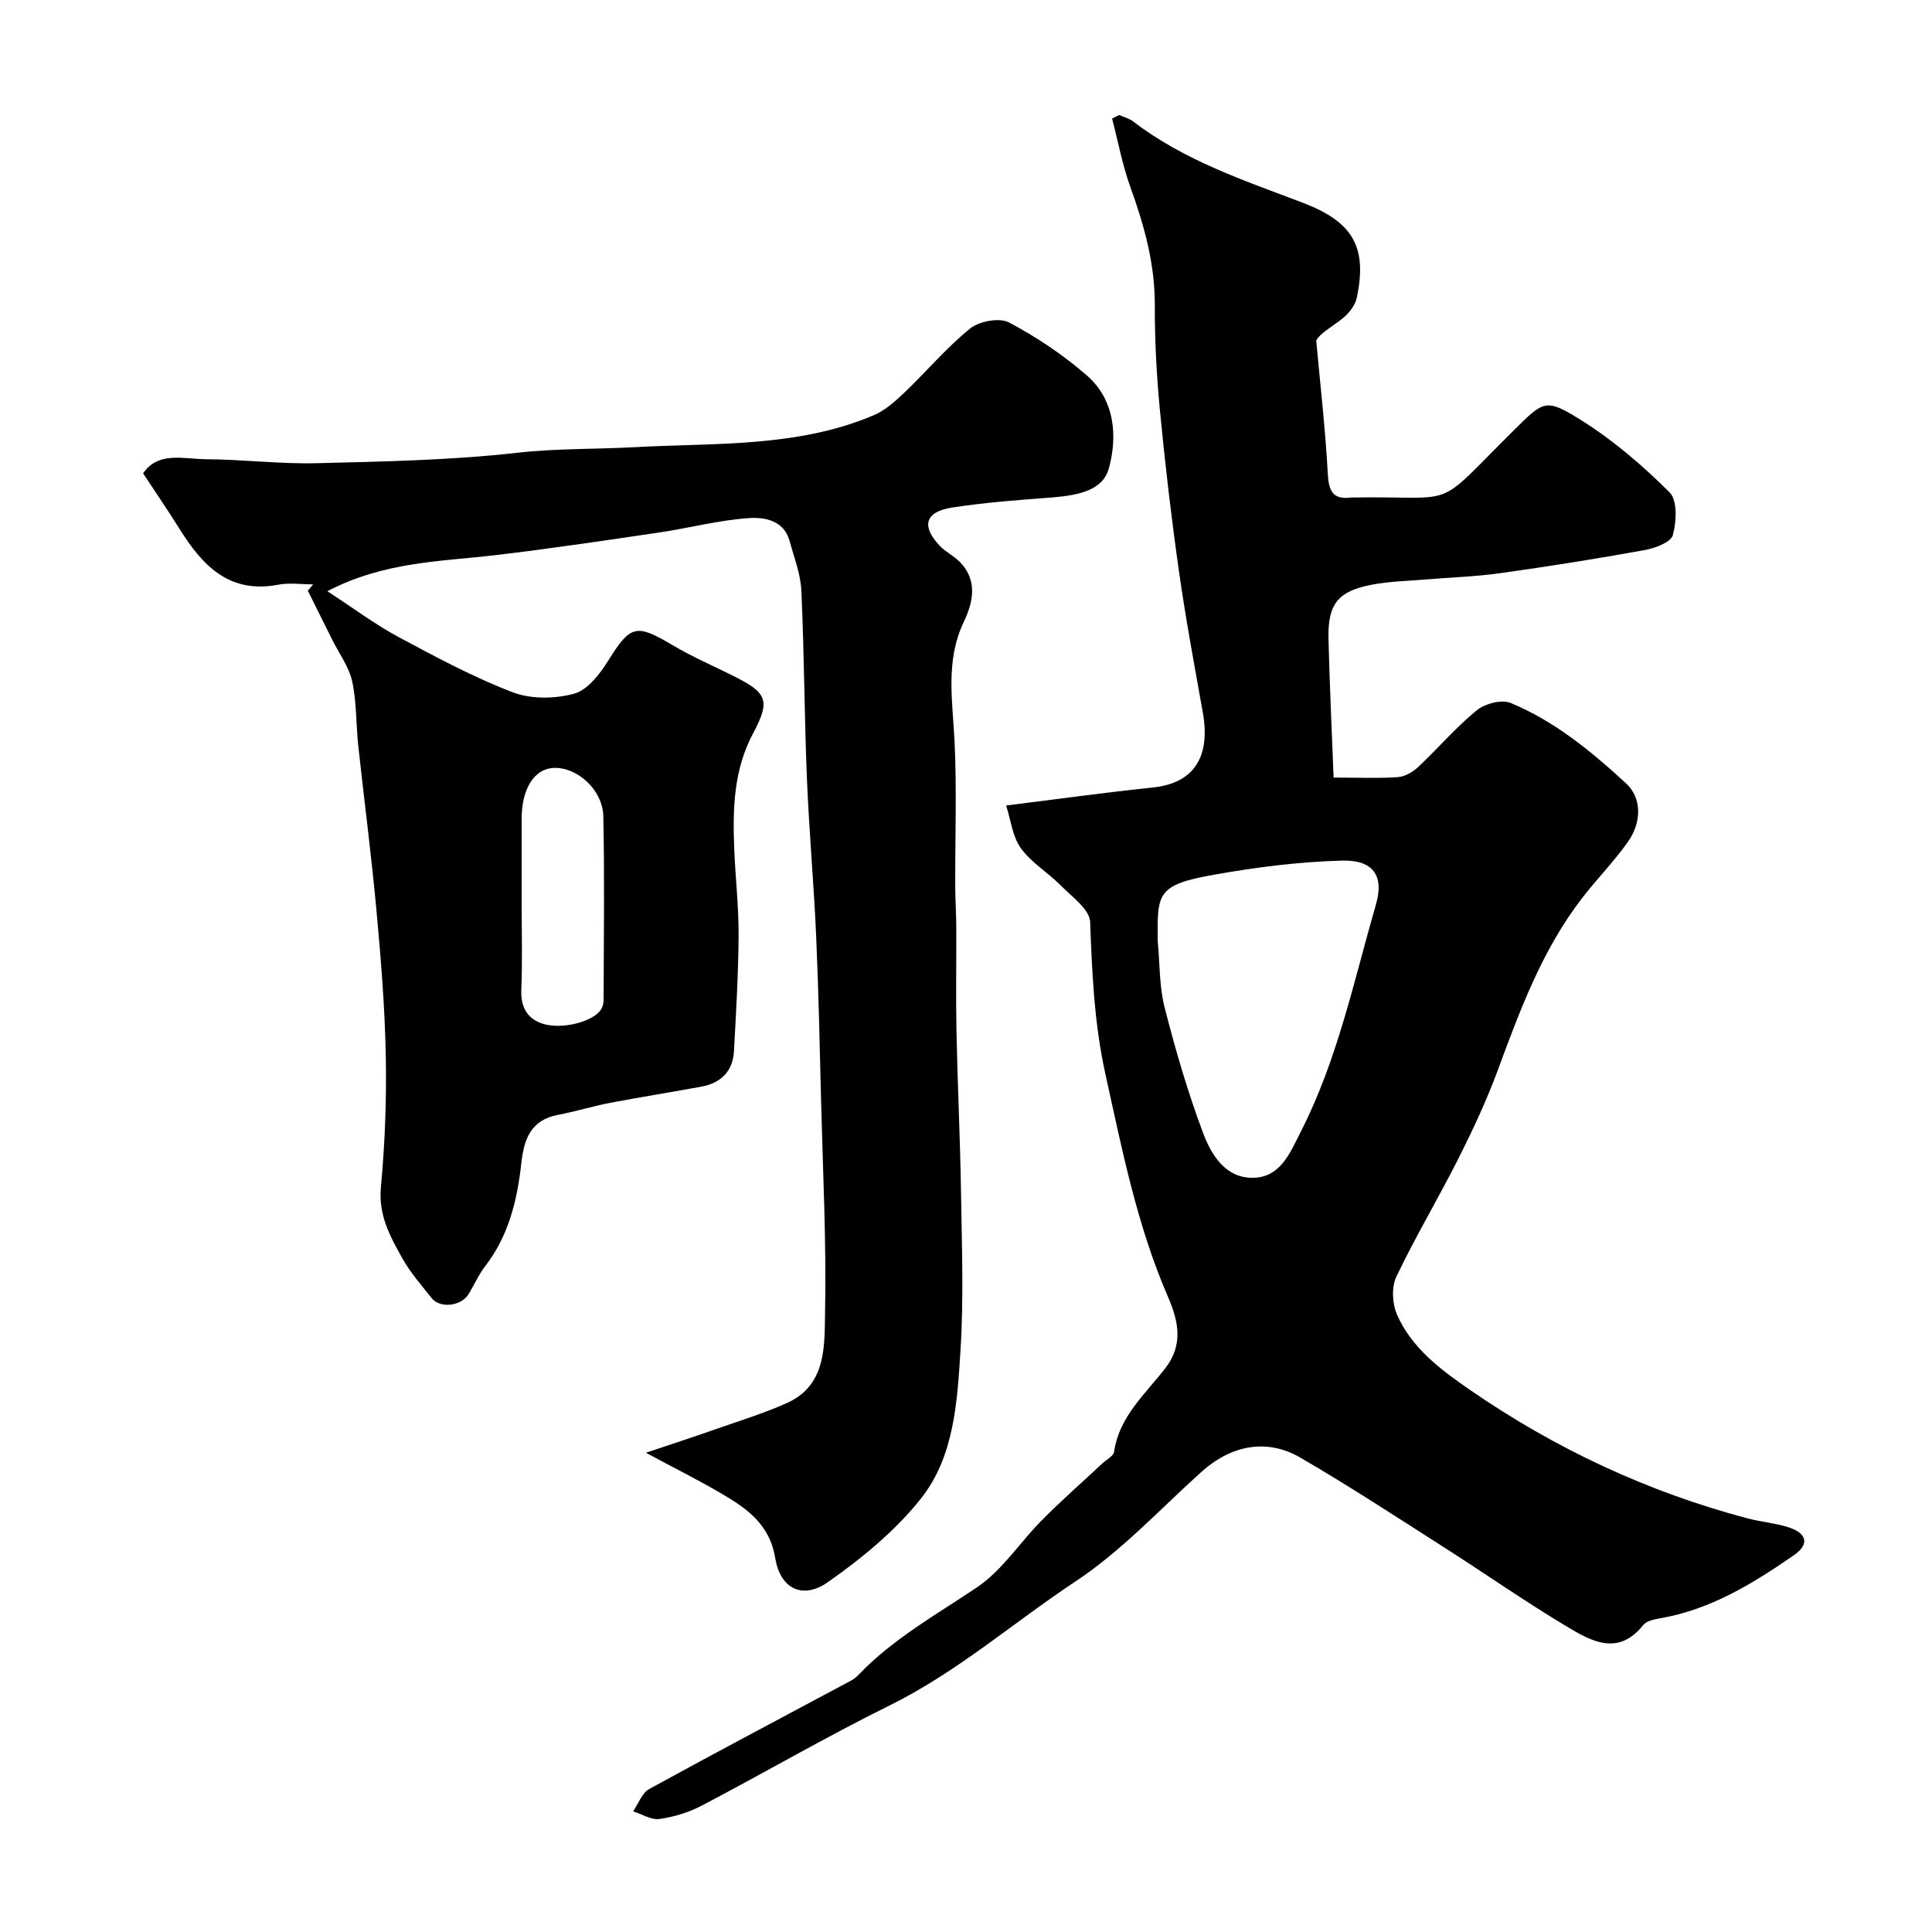 <svg enable-background="new 0 0 400 400" viewBox="0 0 400 400" xmlns="http://www.w3.org/2000/svg"><path d="m208.31 166.77c10.84-1.35 20.57-2.71 30.33-3.72 8.89-.92 11.96-6.69 10.39-15.54-1.74-9.77-3.57-19.54-4.96-29.37-1.56-11.03-2.86-22.1-3.92-33.19-.7-7.23-1.08-14.52-1.06-21.79.03-8.53-2.18-16.44-5.03-24.34-1.67-4.61-2.57-9.5-3.81-14.27.49-.25.98-.49 1.47-.74.97.44 2.07.71 2.9 1.34 10.5 8.07 22.91 12.19 35.04 16.8 10.28 3.91 13.54 9.03 11.23 19.77-.34 1.56-1.64 3.17-2.93 4.21-2.13 1.72-4.61 3-5.45 4.57.84 9.21 1.9 18.41 2.4 27.64.2 3.62 1.12 5.36 4.88 4.86.16-.02.33 0 .5 0 22.27-.35 16.12 2.94 33.1-13.88 6.26-6.2 6.58-6.77 14.11-2.04 6.59 4.14 12.65 9.36 18.17 14.86 1.65 1.64 1.44 6.07.68 8.84-.41 1.49-3.68 2.72-5.84 3.11-9.96 1.8-19.96 3.39-29.98 4.79-5.21.73-10.5.87-15.75 1.32-3.59.3-7.23.38-10.75 1.05-7.02 1.35-9.14 4-8.98 11.15.22 9.49.69 18.97 1.06 28.79 5.29 0 9.28.18 13.24-.09 1.45-.1 3.09-1 4.18-2.02 4.13-3.87 7.84-8.23 12.19-11.8 1.7-1.39 5.16-2.32 7.02-1.55 9.14 3.78 16.74 10.04 23.96 16.7 3.1 2.86 3.35 7.84.29 12.15-2.84 4-6.32 7.54-9.33 11.43-8.31 10.71-12.93 23.22-17.56 35.77-2.3 6.21-5.12 12.26-8.1 18.19-4.16 8.25-8.92 16.21-12.89 24.54-1.03 2.15-.87 5.58.11 7.83 3.05 6.99 9.11 11.48 15.16 15.65 17.6 12.13 36.72 21.09 57.42 26.57 2.82.75 5.8.97 8.56 1.87 3.81 1.25 4.27 3.54 1.05 5.76-8.47 5.85-17.21 11.24-27.63 13.05-1.26.22-2.88.54-3.58 1.42-5.17 6.49-10.73 3.33-15.74.34-8.81-5.27-17.23-11.18-25.89-16.7-9.72-6.2-19.38-12.53-29.34-18.31-7.01-4.07-14.36-2.56-20.5 2.96-8.56 7.71-16.53 16.36-26.05 22.66-12.84 8.5-24.49 18.76-38.45 25.66-13.17 6.51-25.89 13.92-38.91 20.75-2.69 1.41-5.77 2.36-8.77 2.78-1.71.24-3.64-1-5.47-1.58 1.09-1.57 1.83-3.8 3.33-4.62 13.85-7.61 27.84-14.98 41.78-22.44.57-.31 1.11-.74 1.56-1.21 7.13-7.45 16.03-12.4 24.48-18.08 5.28-3.55 8.97-9.4 13.57-14.02 4.01-4.04 8.3-7.8 12.46-11.69.84-.78 2.27-1.49 2.4-2.39 1.07-7.34 6.49-11.95 10.63-17.33 3.73-4.84 2.72-9.68.54-14.71-6.44-14.85-9.54-30.6-13-46.31-2.29-10.43-2.73-20.82-3.13-31.36-.1-2.59-3.77-5.19-6.07-7.52-2.66-2.69-6.1-4.73-8.28-7.73-1.73-2.42-2.07-5.83-3.04-8.84zm31.39 28.14c.44 4.58.3 9.3 1.43 13.7 2.24 8.77 4.78 17.51 7.96 25.97 1.69 4.49 4.61 9.37 10.36 9.27 5.71-.1 7.66-5.21 9.88-9.58 7.59-14.87 10.96-31.14 15.54-47 1.75-6.07-.63-9.27-7.09-9.09-8.84.24-17.72 1.37-26.44 2.92-11.94 2.11-11.74 3.93-11.64 13.81z" fill="#000001"/><path d="m67.77 122.4c5.44 3.54 9.88 6.87 14.71 9.47 7.72 4.15 15.5 8.32 23.65 11.45 3.79 1.46 8.76 1.39 12.73.3 2.79-.76 5.33-4.06 7.05-6.82 4.62-7.39 5.76-7.73 13.3-3.25 4.07 2.42 8.46 4.3 12.7 6.43 6.87 3.45 7.67 4.99 4.02 11.83-4.09 7.67-4.24 15.77-3.91 24.03.24 5.94.93 11.87.9 17.8-.05 8-.53 16-.96 23.99-.23 4.15-2.69 6.59-6.71 7.34-6.28 1.17-12.59 2.15-18.87 3.35-3.66.7-7.24 1.81-10.89 2.51-5.58 1.07-7 4.99-7.55 9.94-.84 7.66-2.6 15.04-7.47 21.35-1.38 1.79-2.3 3.94-3.5 5.88-1.53 2.45-5.88 2.93-7.59.77-2.13-2.68-4.43-5.3-6.09-8.27-2.53-4.51-4.97-8.94-4.43-14.68.84-9.05 1.19-18.18 1.01-27.27-.19-10.04-1.01-20.08-1.93-30.08-1.05-11.42-2.55-22.81-3.78-34.21-.47-4.4-.31-8.92-1.25-13.21-.67-3.04-2.72-5.77-4.15-8.64-1.68-3.37-3.35-6.75-5.03-10.12.37-.43.74-.86 1.11-1.3-2.42 0-4.92-.38-7.25.07-10.23 1.94-15.75-4.07-20.49-11.66-2.33-3.73-4.82-7.36-7.47-11.4 3.13-4.62 8.45-2.95 13.11-2.92 7.6.04 15.21 1.01 22.79.82 13.87-.34 27.8-.61 41.57-2.16 8.19-.92 16.29-.72 24.37-1.16 16.56-.91 33.61.11 49.43-6.61 2.37-1.01 4.47-2.9 6.38-4.72 4.58-4.37 8.68-9.28 13.57-13.23 1.89-1.53 6.07-2.31 8.06-1.26 5.72 3.03 11.24 6.73 16.12 10.98 5.82 5.07 6.37 12.64 4.54 19.26-1.37 4.96-7.34 5.65-12.4 6.04-6.7.51-13.42 1.02-20.04 2.04-5.62.87-6.44 3.82-2.56 7.93 1.22 1.29 2.95 2.09 4.19 3.37 3.73 3.86 2.69 8.37.77 12.4-3.84 8.1-2.3 16.35-1.9 24.72.48 9.98.1 20 .14 30 .01 2.87.21 5.74.22 8.61.03 7.2-.11 14.4.04 21.59.23 11.1.77 22.2.94 33.3.17 10.86.57 21.75-.11 32.57-.67 10.7-1.3 22.03-8.22 30.73-5.31 6.67-12.21 12.34-19.24 17.27-5.17 3.63-9.83 1.43-10.89-4.94-1.19-7.23-6.06-10.42-11.4-13.55-4.5-2.64-9.18-4.97-15.39-8.3 5.51-1.86 9.83-3.26 14.13-4.77 5.05-1.78 10.21-3.35 15.09-5.54 8.16-3.67 7.75-11.75 7.88-18.63.29-14.59-.45-29.19-.82-43.79-.29-11.46-.52-22.92-1.03-34.37-.48-10.87-1.47-21.72-1.91-32.6-.53-12.92-.55-25.86-1.15-38.78-.16-3.48-1.51-6.93-2.46-10.36-1.17-4.22-5.18-4.88-8.28-4.68-6.3.41-12.51 2.08-18.78 3-11.3 1.67-22.61 3.36-33.96 4.69-11.29 1.33-22.81 1.31-34.66 7.45zm40.23 64.52c0 5.99.18 11.99-.07 17.96-.15 3.48 1.12 5.91 4.21 7 4.09 1.44 10.9-.39 12.37-3 .3-.54.46-1.24.46-1.87.03-12.67.21-25.34-.06-38.01-.12-5.5-5.43-10.22-10.28-10.01-3.99.17-6.61 4.27-6.63 10.45-.01 5.83 0 11.66 0 17.48z" fill="#000001"/></svg>